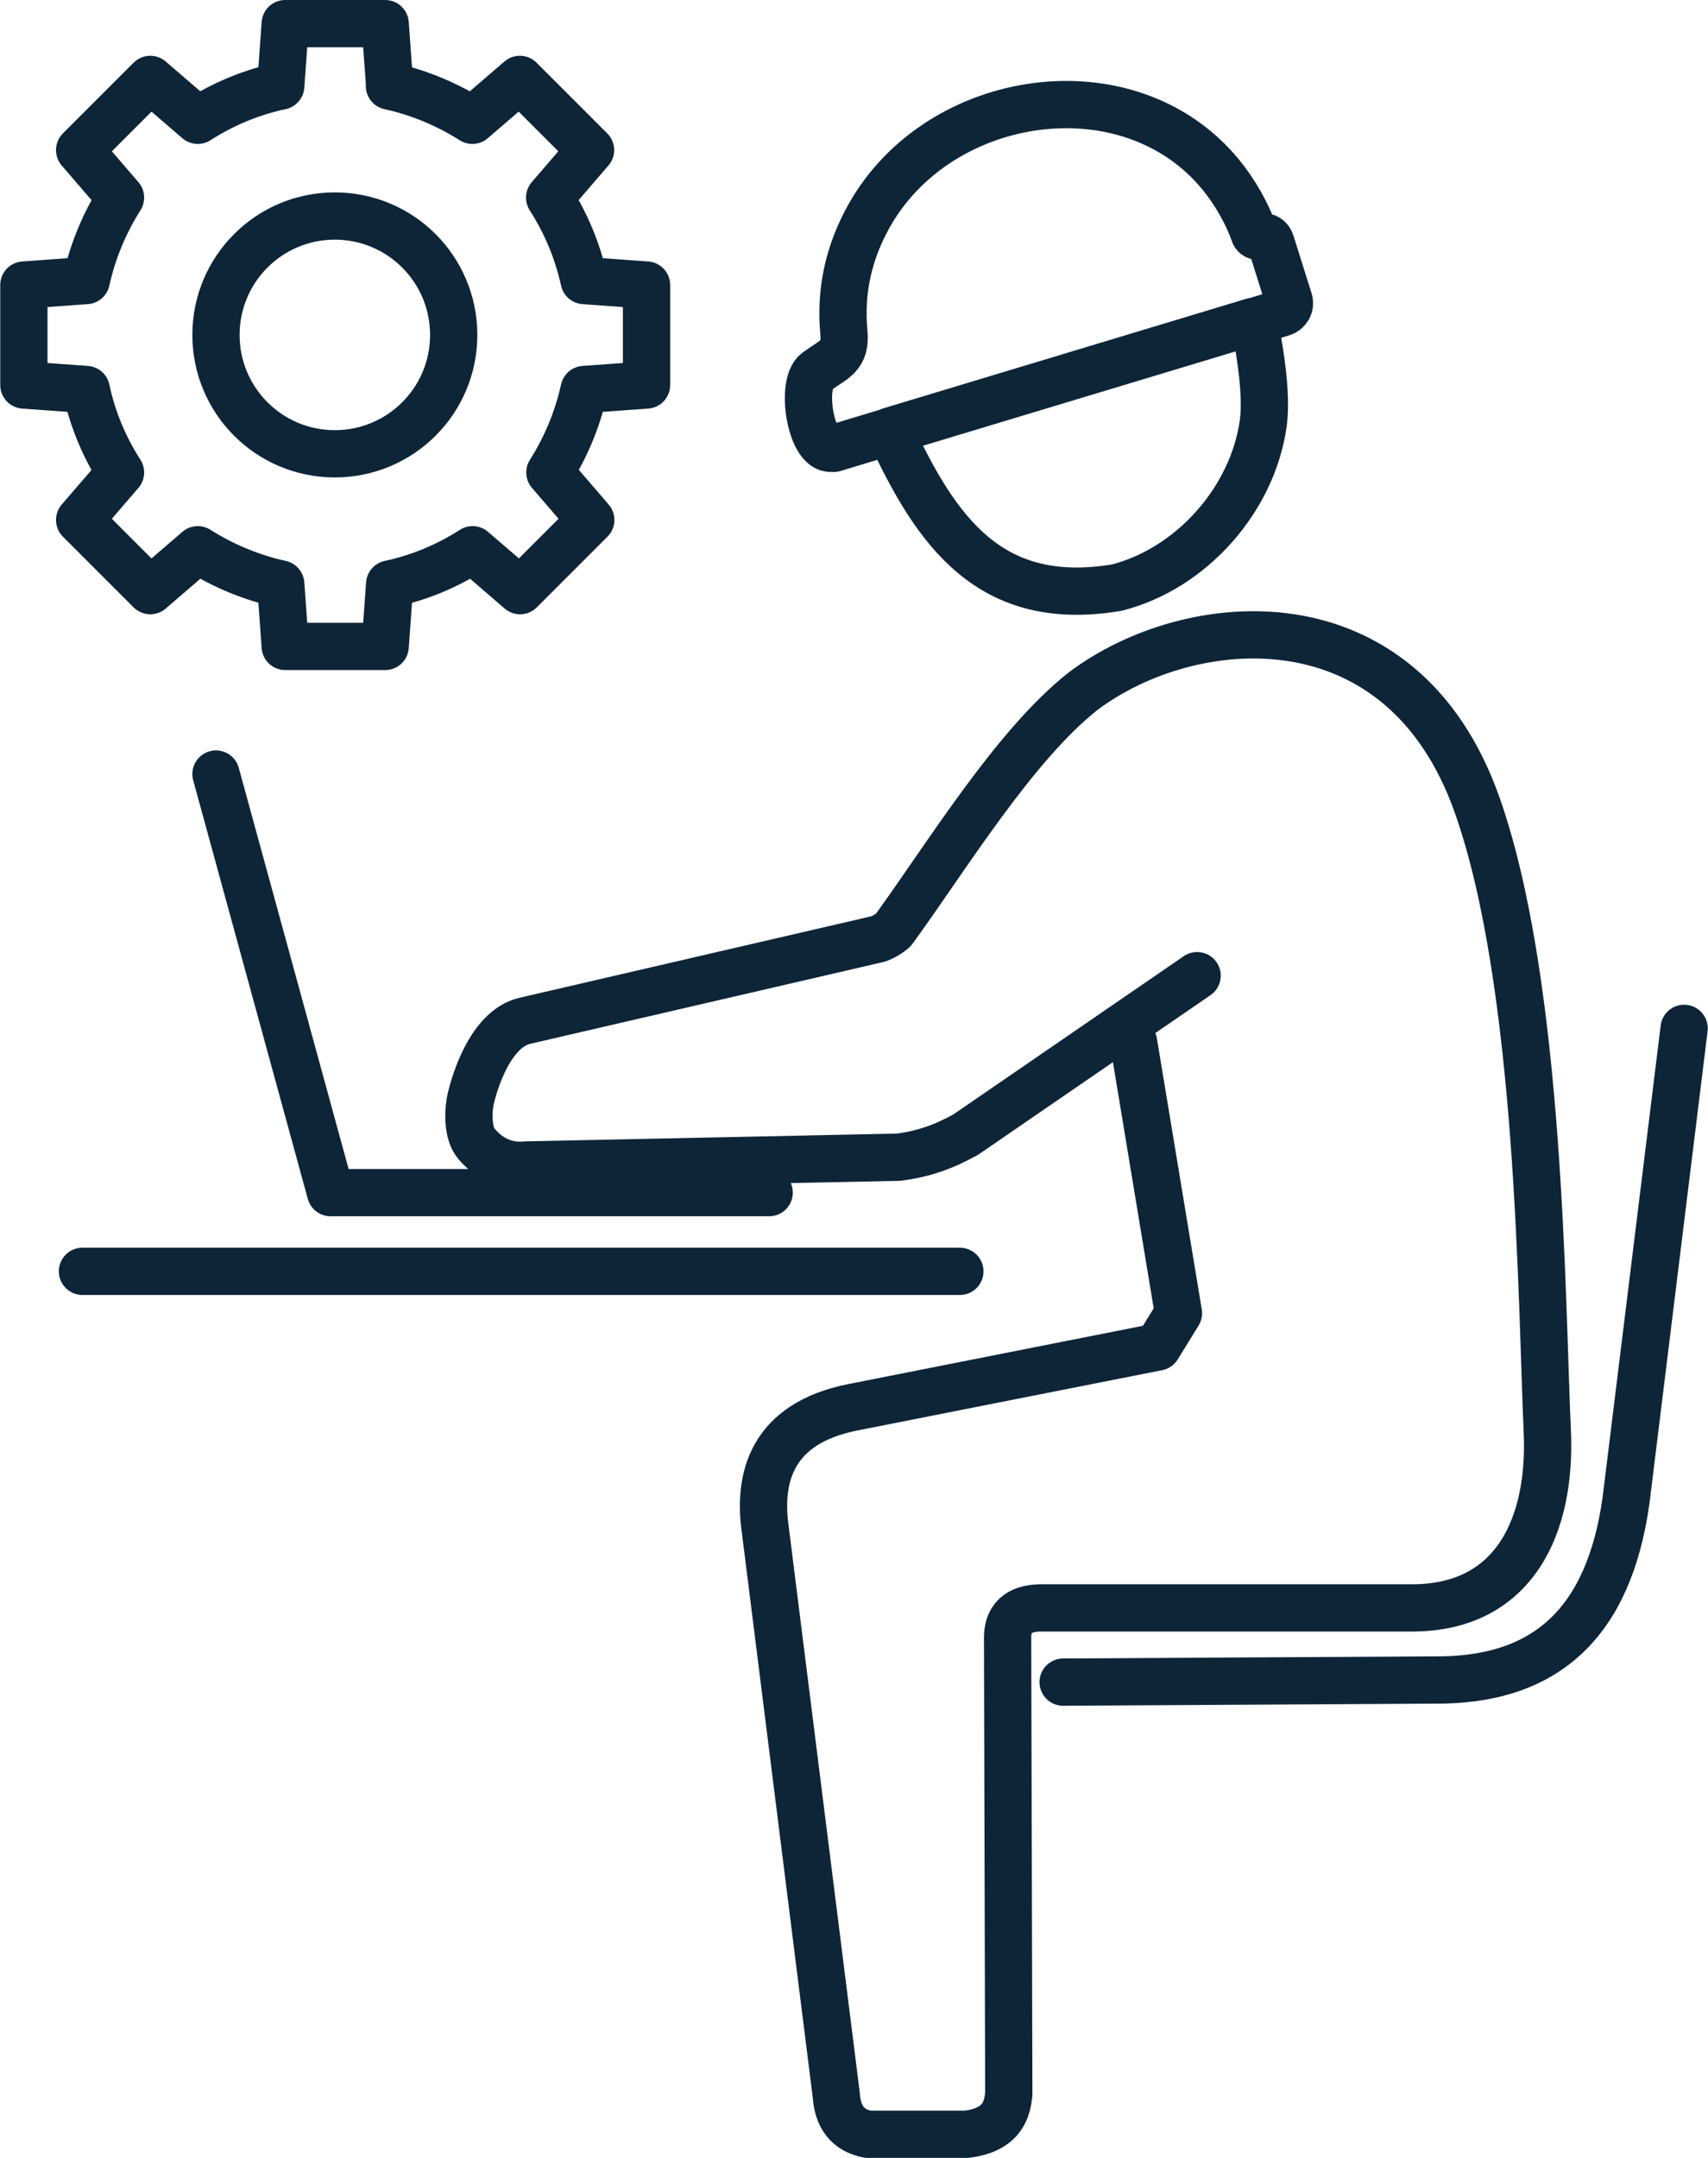 <?xml version="1.0" encoding="UTF-8"?><svg id="Layer_2" xmlns="http://www.w3.org/2000/svg" viewBox="0 0 72.28 91.31"><defs><style>.cls-1{fill:none;fill-rule:evenodd;stroke:#0e2538;stroke-linecap:round;stroke-linejoin:round;stroke-width:2px;}</style></defs><g id="Icons"><path class="cls-1" d="M14.17,9.14c2.78,0,5.03,2.25,5.03,5.03s-2.25,5.03-5.03,5.03-5.03-2.25-5.03-5.03,2.25-5.03,5.03-5.03h0Zm2.31-5.5c1.27,.28,2.45,.78,3.51,1.45l2.01-1.73,2.99,2.99-1.73,2.01c.68,1.06,1.18,2.24,1.46,3.51l2.64,.19v4.23l-2.64,.19c-.28,1.27-.78,2.45-1.45,3.51l1.73,2.01-2.99,2.99-2.01-1.73c-1.06,.68-2.24,1.18-3.51,1.45l-.19,2.64h-4.23l-.19-2.64c-1.27-.28-2.45-.78-3.51-1.45l-2.01,1.73-2.99-2.99,1.73-2.01c-.68-1.06-1.18-2.24-1.45-3.51l-2.64-.19v-4.23l2.64-.19c.28-1.27,.78-2.45,1.45-3.51l-1.73-2.01,2.99-2.99,2.01,1.73c1.06-.68,2.24-1.18,3.51-1.45l.19-2.64h4.23l.19,2.64h0Zm31.49,40.45l1.9,11.47-.88,1.43-12.89,2.55c-3.49,.69-4.03,3.02-3.71,5.21l3,23.9c.06,.89,.46,1.48,1.34,1.65h4.18c1.57-.2,1.71-1.12,1.78-1.69l-.05-19.32c0-.8,.44-1.24,1.37-1.26h15.74c4.4,0,5.9-3.56,5.73-7.44-.25-5.52-.28-18.92-2.97-26.53-3.19-9.04-12.15-8.22-16.67-4.82-2.93,2.31-5.78,7.01-8.03,10.1-.19,.17-.41,.3-.66,.39l-14.94,3.46c-1.32,.31-2.02,2.19-2.28,3.26-.14,.57-.14,1.51,.23,1.94,.58,.68,1.27,.98,2.13,.9l15.74-.33c1.09-.14,1.92-.45,2.83-.95l9.8-6.73m20.61,2.23l-2.46,19.98c-.73,5.19-3.41,7.64-8.13,7.59l-15.69,.09m-4.37-17.38H3.49m29.06-3.33H13.99l-4.85-17.71m26.13-13.8c-.93,.28-1.44-2.69-.71-3.23,.75-.55,1.25-.63,1.15-1.68-.16-1.74,.21-3.38,1.07-4.91,2.96-5.28,11.01-6.48,14.89-1.73,.59,.72,1.11,1.63,1.42,2.51,.12,.22,.56-.08,.7,.38l.76,2.42c.07,.22-.06,.45-.28,.52l-1.2,.37c.34,1.65,.53,3.26,.39,4.3-.45,3.24-3.04,6.15-6.19,6.96-5.35,.9-7.63-2.33-9.61-6.61l-2.38,.72h0Zm17.79-5.36l-15.41,4.65"/></g></svg>